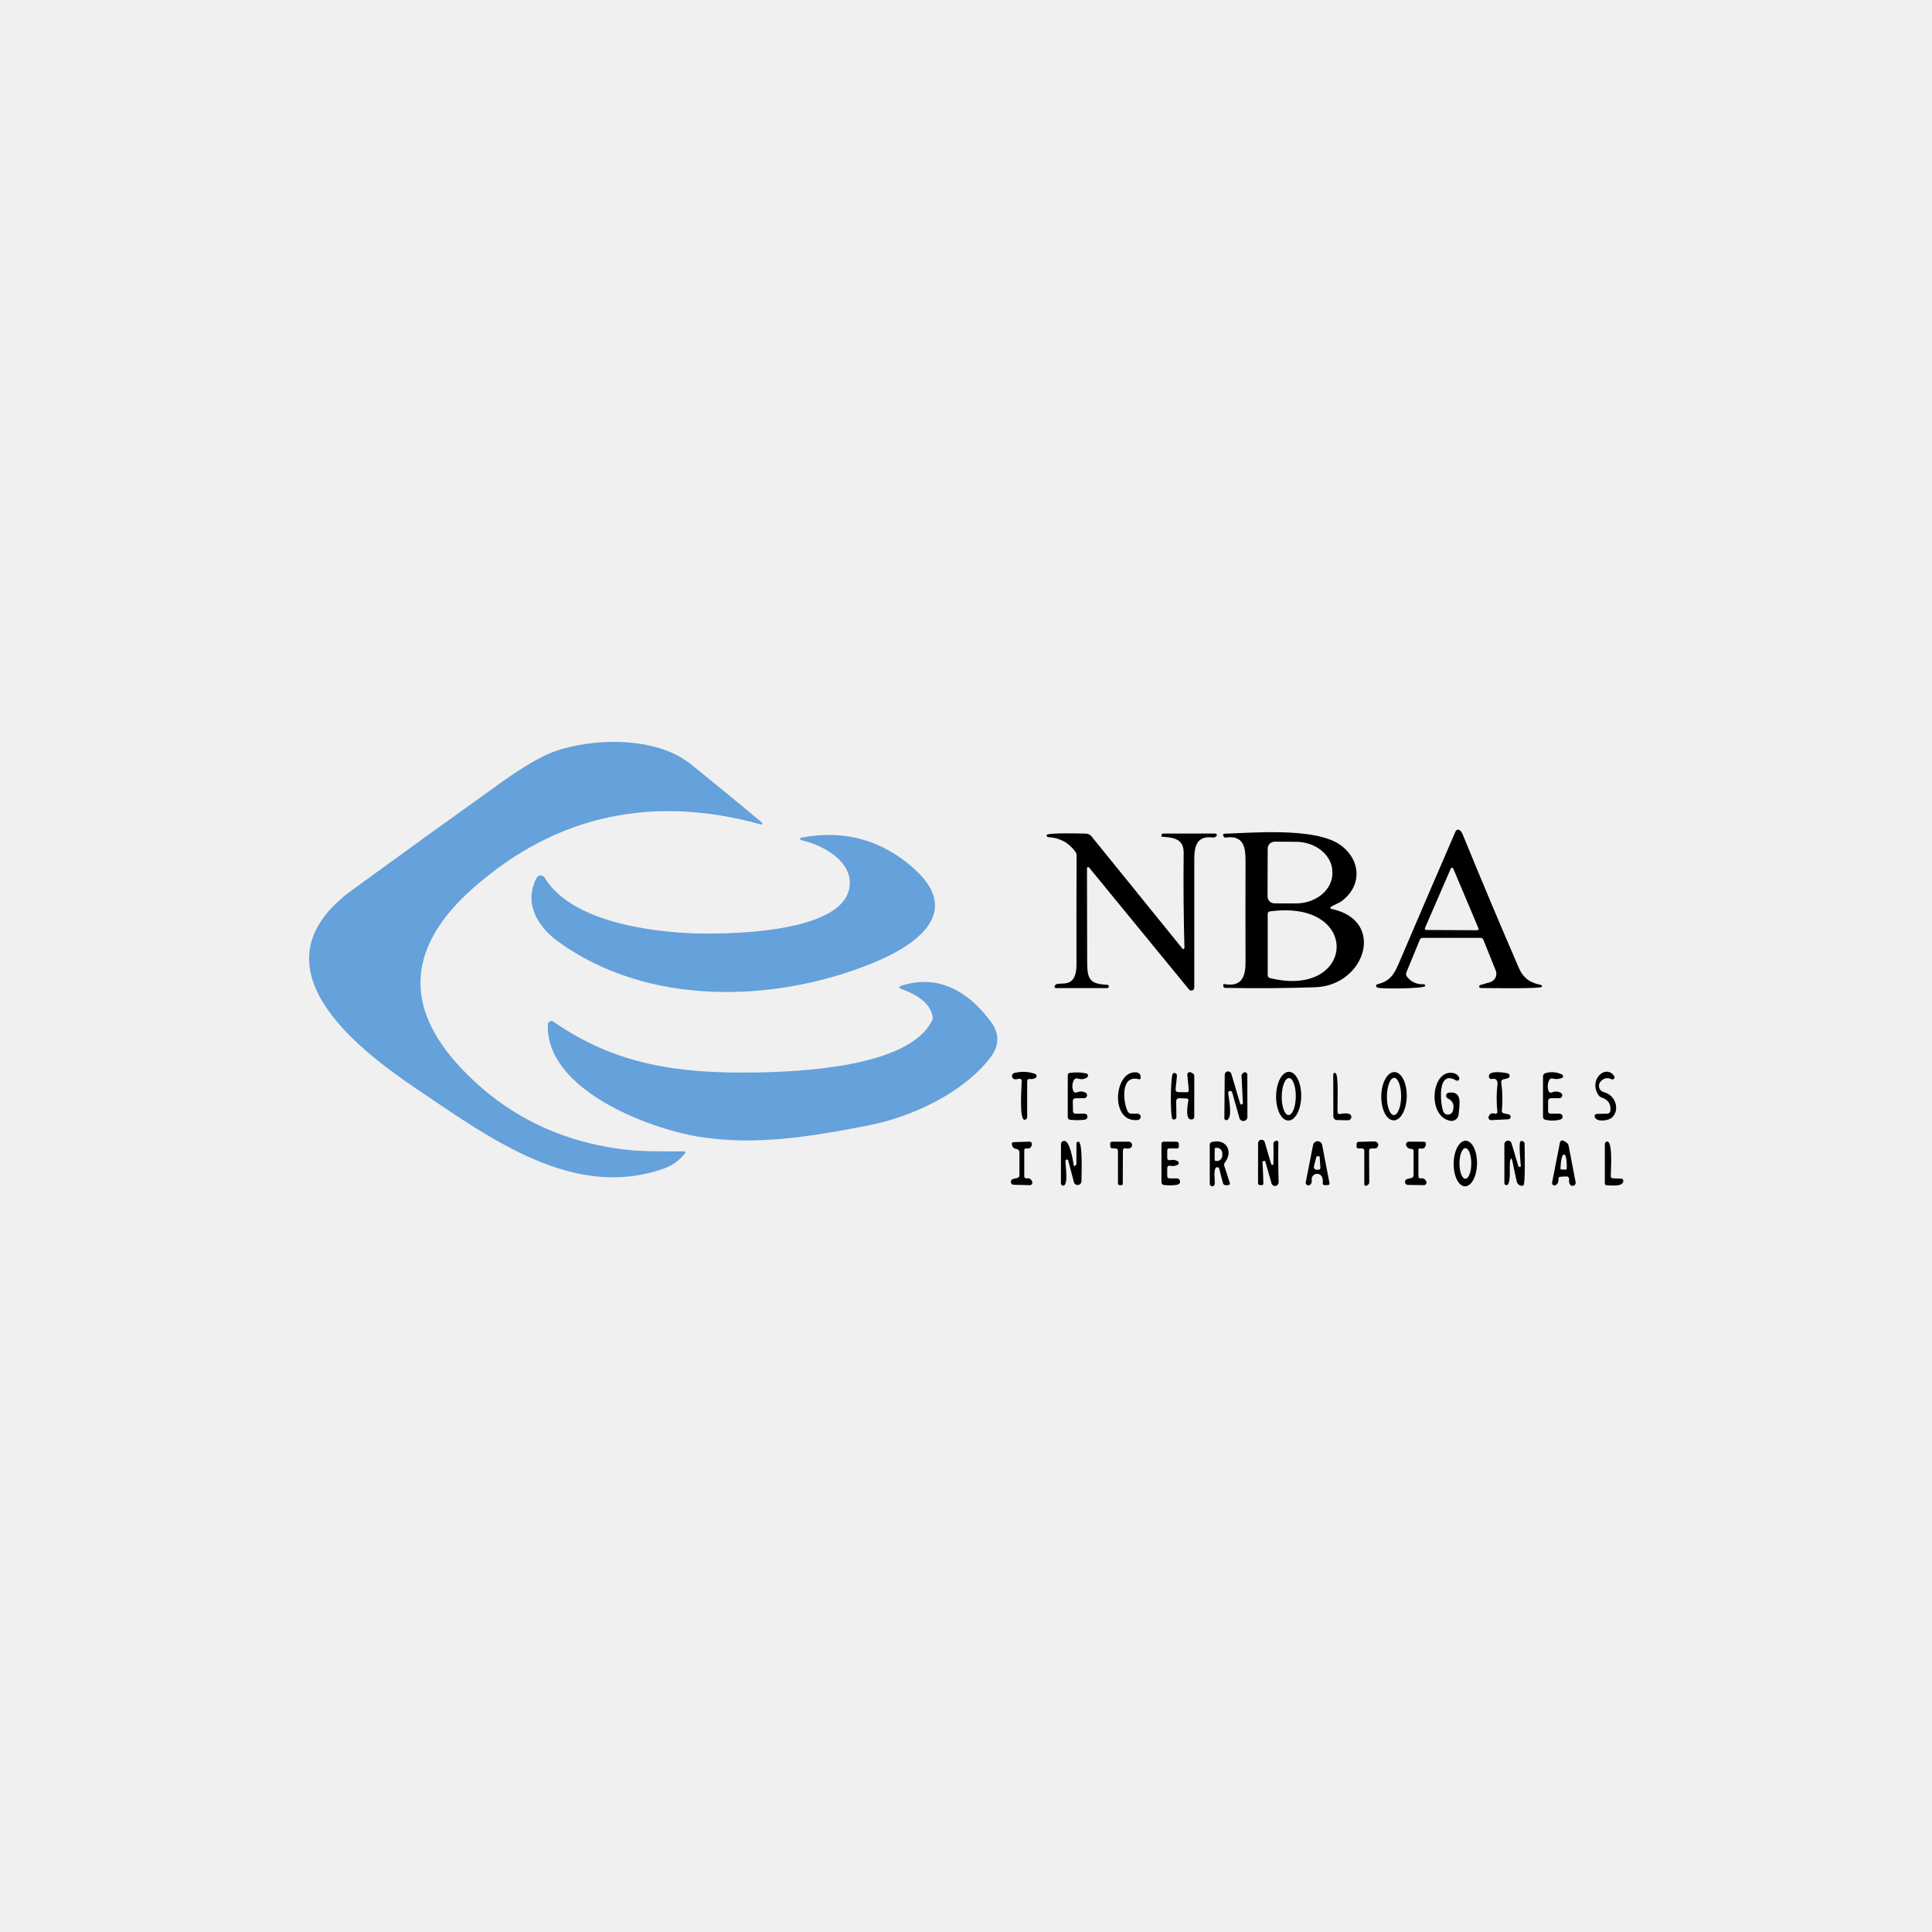 <svg width="500" height="500" viewBox="0 0 500 500" fill="none" xmlns="http://www.w3.org/2000/svg">
<rect width="500" height="500" fill="#F0F0F0"/>
<path d="M162.24 297.567C166.64 298.067 171.99 297.957 176.91 297.977C177.45 297.984 177.546 298.194 177.2 298.607C175.686 300.387 173.99 301.62 172.11 302.307C148.65 310.837 126.91 294.667 107.77 281.777C91.59 270.867 64.61 249.647 91.22 230.277C103.986 220.984 116.793 211.744 129.64 202.557C135.353 198.47 139.903 195.804 143.29 194.557C153.06 190.967 169.64 190.447 178.65 197.677C184.916 202.71 191.1 207.78 197.2 212.887C197.245 212.929 197.276 212.984 197.287 213.045C197.297 213.106 197.288 213.168 197.259 213.223C197.231 213.278 197.185 213.322 197.129 213.348C197.073 213.374 197.01 213.381 196.95 213.367C169.29 205.717 144.24 210.637 122.5 229.787C105.79 244.517 103.9 260.187 119.51 276.617C130.936 288.657 145.18 295.64 162.24 297.567Z" fill="#65A1DA"/>
<path d="M376.699 215.157C376.741 215.059 376.804 214.971 376.884 214.9C376.964 214.83 377.059 214.778 377.162 214.749C377.265 214.72 377.373 214.715 377.478 214.734C377.583 214.752 377.683 214.795 377.769 214.857C378.083 215.084 378.349 215.467 378.569 216.007C383.289 227.554 388.126 239.054 393.079 250.507C394.239 253.177 396.039 254.347 398.729 254.887C399.009 254.94 399.106 255.104 399.019 255.377C398.839 255.947 384.759 255.707 383.189 255.697C383.098 255.694 383.01 255.659 382.942 255.598C382.874 255.537 382.829 255.454 382.816 255.363C382.803 255.272 382.822 255.18 382.87 255.102C382.919 255.024 382.993 254.966 383.079 254.937L385.629 254.187C385.934 254.098 386.216 253.945 386.457 253.74C386.699 253.534 386.895 253.28 387.032 252.994C387.17 252.707 387.246 252.395 387.256 252.077C387.266 251.759 387.209 251.442 387.089 251.147L383.899 243.237C383.759 242.89 383.503 242.717 383.129 242.717H368.219C367.839 242.717 367.576 242.894 367.429 243.247L363.979 251.637C363.904 251.82 363.877 252.019 363.901 252.213C363.926 252.408 364.001 252.592 364.119 252.747C365.186 254.14 366.629 254.8 368.449 254.727C368.506 254.725 368.562 254.735 368.613 254.758C368.665 254.78 368.711 254.814 368.748 254.857C368.786 254.9 368.813 254.951 368.829 255.006C368.845 255.062 368.848 255.12 368.839 255.177C368.719 255.867 356.789 256.027 356.339 255.527C355.953 255.1 356.039 254.82 356.599 254.687C360.379 253.757 361.129 251.377 362.789 247.497C367.329 236.857 371.966 226.077 376.699 215.157ZM368.769 240.207C368.748 240.258 368.74 240.314 368.745 240.369C368.75 240.425 368.769 240.478 368.8 240.524C368.83 240.571 368.872 240.609 368.921 240.635C368.969 240.662 369.024 240.676 369.079 240.677L382.329 240.747C382.385 240.746 382.44 240.732 382.488 240.705C382.537 240.679 382.579 240.641 382.609 240.594C382.64 240.548 382.658 240.495 382.664 240.439C382.669 240.384 382.661 240.328 382.639 240.277L376.099 224.777C376.075 224.714 376.032 224.66 375.977 224.621C375.921 224.582 375.855 224.561 375.788 224.56C375.72 224.559 375.654 224.578 375.597 224.615C375.54 224.652 375.496 224.705 375.469 224.767L368.769 240.207Z" fill="black"/>
<path d="M306.53 245.298C306.31 237.152 306.243 228.958 306.33 220.718C306.37 217.028 303.59 216.738 300.75 216.548C300.717 216.547 300.685 216.538 300.656 216.522C300.627 216.506 300.602 216.484 300.584 216.457C300.565 216.429 300.553 216.398 300.549 216.365C300.545 216.333 300.549 216.299 300.56 216.268C300.6 216.162 300.64 216.045 300.68 215.918C300.72 215.785 300.806 215.718 300.94 215.718H314.55C314.621 215.719 314.691 215.74 314.751 215.779C314.811 215.818 314.859 215.873 314.889 215.937C314.92 216.002 314.931 216.074 314.922 216.145C314.913 216.216 314.885 216.283 314.84 216.338C314.586 216.652 314.25 216.785 313.83 216.738C309.71 216.248 309.07 219.008 309.08 222.478C309.08 233.618 309.08 244.658 309.08 255.598C309.081 255.756 309.034 255.91 308.943 256.038C308.853 256.167 308.725 256.264 308.576 256.317C308.426 256.369 308.264 256.375 308.111 256.332C307.957 256.289 307.821 256.201 307.72 256.078L281.84 224.498C281.8 224.451 281.747 224.418 281.688 224.401C281.629 224.385 281.566 224.388 281.508 224.409C281.451 224.429 281.401 224.467 281.365 224.517C281.329 224.567 281.31 224.627 281.31 224.688C281.316 232.775 281.333 240.888 281.36 249.028C281.37 253.438 282.07 254.668 286.55 254.858C286.664 254.861 286.772 254.909 286.851 254.991C286.93 255.074 286.972 255.184 286.97 255.298C286.967 255.412 286.919 255.521 286.837 255.6C286.754 255.678 286.644 255.721 286.53 255.718H273.37C272.956 255.718 272.826 255.525 272.98 255.138C273.63 253.468 278.6 256.788 278.59 249.558C278.57 240.158 278.58 230.768 278.62 221.388C278.62 221.042 278.52 220.728 278.32 220.448C276.6 218.068 274.263 216.805 271.31 216.658C271.244 216.655 271.18 216.638 271.121 216.608C271.063 216.578 271.011 216.537 270.97 216.486C270.928 216.435 270.898 216.376 270.881 216.313C270.864 216.25 270.86 216.183 270.87 216.118C270.98 215.448 280.05 215.718 280.96 215.738C281.593 215.745 282.11 215.995 282.51 216.488L306.01 245.498C306.048 245.549 306.101 245.585 306.161 245.602C306.222 245.619 306.286 245.616 306.345 245.594C306.403 245.571 306.453 245.53 306.487 245.477C306.52 245.424 306.535 245.361 306.53 245.298Z" fill="black"/>
<path d="M344.749 235.26C358.759 238.33 353.279 255.07 340.379 255.5C332.626 255.76 324.859 255.813 317.079 255.66C316.946 255.657 316.819 255.602 316.725 255.507C316.632 255.412 316.579 255.284 316.579 255.15C316.579 255.07 316.579 254.987 316.579 254.9C316.579 254.72 316.666 254.647 316.839 254.68C321.189 255.47 322.349 252.95 322.339 249.09C322.319 240.217 322.319 231.35 322.339 222.49C322.349 218.8 321.509 216.13 317.159 216.76C317.053 216.775 316.945 216.752 316.853 216.695C316.762 216.639 316.693 216.552 316.659 216.45C316.626 216.35 316.593 216.253 316.559 216.16C316.547 216.112 316.546 216.063 316.555 216.015C316.564 215.967 316.584 215.921 316.613 215.883C316.642 215.844 316.679 215.813 316.722 215.792C316.765 215.77 316.812 215.759 316.859 215.76C322.499 215.68 340.249 213.87 346.929 218.71C352.189 222.53 352.599 229.19 347.219 233.21C346.519 233.72 345.529 234.05 344.639 234.57C344.086 234.897 344.123 235.127 344.749 235.26ZM328.079 219.6L328.039 232C328.038 232.234 328.083 232.465 328.171 232.682C328.259 232.898 328.389 233.095 328.554 233.262C328.718 233.428 328.914 233.56 329.129 233.651C329.344 233.741 329.576 233.789 329.809 233.79L335.299 233.81C336.546 233.815 337.782 233.617 338.935 233.228C340.088 232.839 341.137 232.266 342.021 231.543C342.905 230.819 343.607 229.959 344.087 229.012C344.568 228.064 344.816 227.047 344.819 226.02V225.7C344.826 223.627 343.833 221.635 342.059 220.163C340.285 218.691 337.875 217.859 335.359 217.85L329.869 217.83C329.636 217.829 329.404 217.873 329.187 217.962C328.971 218.05 328.774 218.18 328.608 218.344C328.442 218.509 328.309 218.704 328.219 218.92C328.128 219.135 328.081 219.366 328.079 219.6ZM328.719 253.14C350.809 258.54 352.519 232.63 328.619 235.87C328.47 235.892 328.333 235.966 328.234 236.08C328.135 236.194 328.08 236.339 328.079 236.49V252.32C328.079 252.76 328.293 253.033 328.719 253.14Z" fill="black"/>
<path d="M236.39 224.66C249.71 236.44 236.38 244.94 225.88 249.23C200.44 259.61 167.52 260.51 144.4 243.64C139.16 239.82 135.46 233.82 138.86 227.2C138.958 227.011 139.104 226.851 139.284 226.738C139.464 226.625 139.671 226.561 139.884 226.554C140.097 226.547 140.308 226.596 140.495 226.697C140.682 226.799 140.839 226.948 140.95 227.13C147.4 237.89 166.01 240.8 177.27 241.45C185.8 241.95 220.48 242.11 219.92 228.17C219.68 222.23 212.41 218.55 207.33 217.42C207.256 217.405 207.189 217.365 207.142 217.307C207.095 217.249 207.07 217.176 207.071 217.1C207.072 217.025 207.1 216.953 207.149 216.896C207.198 216.839 207.265 216.802 207.34 216.79C218.393 214.683 228.076 217.306 236.39 224.66Z" fill="#65A1DA"/>
<path d="M195.14 277.558C206.49 277.398 235.35 276.298 241.24 264.058C241.373 263.778 241.416 263.481 241.37 263.168C240.74 259.158 236.42 257.068 233 255.838C232.934 255.814 232.877 255.771 232.836 255.713C232.796 255.656 232.775 255.588 232.775 255.518C232.775 255.448 232.796 255.379 232.836 255.322C232.877 255.265 232.934 255.221 233 255.198C242.83 251.868 250.68 256.668 256.42 264.398C258.713 267.484 258.67 270.591 256.29 273.718C249.31 282.858 235.89 289.078 224.84 291.238C209.75 294.188 195.41 296.548 180.84 294.178C167.72 292.048 141.17 281.958 141.78 265.138C141.785 264.971 141.835 264.808 141.926 264.668C142.016 264.527 142.143 264.414 142.293 264.339C142.444 264.264 142.612 264.231 142.78 264.243C142.948 264.255 143.111 264.312 143.25 264.408C159.32 275.618 175.62 277.838 195.14 277.558Z" fill="#65A1DA"/>
<path d="M263.8 279.178L262.86 279.328C262.648 279.354 262.434 279.299 262.26 279.174C262.087 279.05 261.967 278.864 261.924 278.655C261.881 278.446 261.919 278.228 262.029 278.045C262.139 277.862 262.314 277.728 262.52 277.668C264.366 277.228 266.156 277.311 267.89 277.918C267.993 277.955 268.083 278.02 268.151 278.106C268.218 278.192 268.26 278.295 268.272 278.403C268.283 278.512 268.264 278.622 268.216 278.72C268.168 278.818 268.093 278.901 268 278.958C267.566 279.218 267.1 279.315 266.6 279.248C266.086 279.175 265.83 279.398 265.83 279.918V289.068C265.829 289.234 265.774 289.396 265.673 289.527C265.571 289.659 265.43 289.754 265.27 289.798C263.63 290.248 264.44 280.898 264.42 279.688C264.418 279.612 264.4 279.537 264.366 279.468C264.333 279.4 264.285 279.339 264.226 279.291C264.168 279.243 264.099 279.207 264.025 279.188C263.952 279.169 263.875 279.165 263.8 279.178Z" fill="black"/>
<path d="M278.39 288.218H280.61C280.712 288.212 280.815 288.226 280.912 288.26C281.008 288.294 281.098 288.346 281.174 288.415C281.251 288.483 281.313 288.565 281.358 288.658C281.403 288.75 281.429 288.85 281.435 288.953C281.44 289.055 281.426 289.158 281.392 289.255C281.359 289.352 281.306 289.441 281.238 289.518C281.17 289.594 281.087 289.657 280.995 289.701C280.902 289.746 280.802 289.772 280.7 289.778C279.473 289.931 278.246 289.941 277.02 289.808C276.56 289.761 276.33 289.505 276.33 289.038L276.34 278.268C276.34 277.928 276.506 277.731 276.84 277.678C278.286 277.451 279.723 277.495 281.15 277.808C281.253 277.828 281.348 277.877 281.423 277.95C281.499 278.022 281.552 278.116 281.576 278.219C281.6 278.322 281.594 278.43 281.56 278.531C281.525 278.632 281.462 278.721 281.38 278.788C280.7 279.321 279.866 279.431 278.88 279.118C278.7 279.059 278.504 279.068 278.328 279.143C278.152 279.218 278.007 279.355 277.92 279.528C277.46 280.428 277.406 281.361 277.76 282.328C277.79 282.414 277.838 282.492 277.9 282.559C277.963 282.626 278.038 282.679 278.123 282.715C278.207 282.752 278.298 282.771 278.39 282.771C278.483 282.772 278.574 282.754 278.66 282.718C279.413 282.391 280.16 282.405 280.9 282.758C281.054 282.835 281.179 282.961 281.253 283.117C281.327 283.273 281.347 283.449 281.309 283.618C281.271 283.786 281.177 283.937 281.043 284.046C280.909 284.155 280.742 284.215 280.57 284.218H278.35C278.255 284.218 278.161 284.237 278.073 284.274C277.986 284.311 277.907 284.365 277.84 284.433C277.774 284.501 277.722 284.582 277.688 284.67C277.653 284.758 277.637 284.853 277.64 284.948L277.69 287.528C277.696 287.988 277.93 288.218 278.39 288.218Z" fill="black"/>
<path d="M292.79 288.217H294.34C294.557 288.205 294.77 288.28 294.933 288.426C295.095 288.571 295.193 288.775 295.205 288.992C295.217 289.21 295.142 289.423 294.996 289.585C294.851 289.748 294.647 289.845 294.43 289.857C287.19 290.657 288.25 277.097 293.99 277.517C294.803 277.577 295.21 278.034 295.21 278.887C295.21 279.254 295.03 279.391 294.67 279.297C289.82 278.057 290.69 285.547 291.89 287.687C292.09 288.041 292.39 288.217 292.79 288.217Z" fill="black"/>
<path d="M304.4 284.949L304.45 289.089C304.451 289.205 304.42 289.319 304.361 289.418C304.303 289.518 304.218 289.6 304.116 289.655C304.015 289.711 303.9 289.738 303.785 289.733C303.669 289.728 303.557 289.693 303.46 289.629C302.82 289.209 302.85 278.009 303.65 277.719C303.763 277.68 303.885 277.669 304.003 277.689C304.122 277.71 304.233 277.76 304.327 277.834C304.421 277.909 304.494 278.007 304.54 278.118C304.586 278.229 304.603 278.35 304.59 278.469L304.24 281.929C304.232 282.017 304.241 282.105 304.269 282.188C304.296 282.271 304.34 282.348 304.398 282.414C304.456 282.48 304.527 282.533 304.607 282.57C304.686 282.607 304.772 282.627 304.86 282.629L307.03 282.679C307.49 282.693 307.697 282.469 307.65 282.009L307.28 278.149C307.27 278.034 307.292 277.919 307.342 277.815C307.392 277.711 307.469 277.622 307.564 277.559C307.66 277.495 307.77 277.459 307.884 277.454C307.997 277.449 308.11 277.475 308.21 277.529L308.62 277.749C308.927 277.916 309.08 278.173 309.08 278.519L309.07 289.049C309.07 289.376 308.913 289.583 308.6 289.669C306.54 290.249 307.39 285.689 307.55 284.779C307.562 284.721 307.56 284.661 307.546 284.603C307.532 284.545 307.506 284.49 307.469 284.444C307.431 284.397 307.385 284.359 307.331 284.332C307.278 284.306 307.219 284.291 307.16 284.289L305.17 284.209C305.069 284.205 304.969 284.221 304.875 284.257C304.781 284.292 304.695 284.346 304.623 284.416C304.551 284.485 304.494 284.568 304.456 284.66C304.417 284.752 304.398 284.85 304.4 284.949Z" fill="black"/>
<path d="M320.949 285.61C320.977 285.69 321.033 285.758 321.106 285.801C321.18 285.845 321.266 285.86 321.35 285.846C321.434 285.832 321.51 285.788 321.565 285.723C321.62 285.657 321.65 285.575 321.649 285.49L321.309 278.33C321.306 278.267 321.316 278.204 321.338 278.146C321.361 278.087 321.395 278.034 321.439 277.99L321.739 277.68C321.828 277.592 321.941 277.532 322.064 277.508C322.186 277.483 322.313 277.495 322.428 277.543C322.543 277.59 322.64 277.67 322.708 277.773C322.776 277.875 322.811 277.996 322.809 278.12L322.829 289.06C322.828 289.315 322.734 289.562 322.565 289.754C322.397 289.947 322.165 290.073 321.912 290.108C321.66 290.143 321.404 290.086 321.192 289.947C320.98 289.807 320.826 289.595 320.759 289.35L318.899 282.75C318.872 282.612 318.79 282.49 318.673 282.413C318.556 282.335 318.412 282.307 318.274 282.335C318.136 282.362 318.015 282.444 317.937 282.561C317.86 282.678 317.832 282.822 317.859 282.96C318.029 284.33 319.019 289.19 317.599 289.85C317.52 289.887 317.433 289.903 317.346 289.897C317.259 289.892 317.174 289.864 317.101 289.817C317.027 289.77 316.966 289.706 316.924 289.629C316.882 289.553 316.86 289.467 316.859 289.38L316.959 278.15C316.956 277.937 317.03 277.731 317.168 277.57C317.306 277.409 317.498 277.304 317.708 277.274C317.918 277.245 318.132 277.293 318.309 277.41C318.486 277.527 318.614 277.705 318.669 277.91L320.949 285.61Z" fill="black"/>
<path d="M333.401 289.998C332.539 289.984 331.723 289.306 331.132 288.114C330.541 286.921 330.224 285.311 330.25 283.637C330.263 282.809 330.36 281.99 330.535 281.227C330.711 280.464 330.961 279.772 331.272 279.191C331.583 278.61 331.948 278.151 332.348 277.84C332.747 277.529 333.172 277.372 333.599 277.379C334.461 277.393 335.277 278.07 335.868 279.263C336.458 280.456 336.776 282.066 336.749 283.739C336.736 284.568 336.639 285.387 336.464 286.15C336.289 286.913 336.038 287.605 335.727 288.186C335.416 288.767 335.051 289.226 334.652 289.537C334.252 289.848 333.827 290.004 333.401 289.998ZM333.471 288.578C333.71 288.581 333.948 288.46 334.172 288.222C334.396 287.984 334.601 287.633 334.775 287.191C334.95 286.748 335.09 286.222 335.189 285.642C335.287 285.062 335.342 284.44 335.35 283.811C335.357 283.182 335.318 282.558 335.233 281.976C335.149 281.394 335.021 280.864 334.858 280.417C334.694 279.97 334.498 279.615 334.28 279.372C334.062 279.128 333.827 279.002 333.588 278.999C333.349 278.996 333.111 279.117 332.887 279.355C332.664 279.593 332.459 279.943 332.284 280.386C332.11 280.829 331.969 281.355 331.871 281.935C331.772 282.515 331.717 283.137 331.71 283.766C331.702 284.395 331.742 285.019 331.826 285.601C331.91 286.183 332.038 286.713 332.201 287.159C332.365 287.606 332.561 287.961 332.779 288.205C332.997 288.448 333.232 288.575 333.471 288.578Z" fill="black"/>
<path d="M360.66 289.947C359.785 289.932 358.958 289.259 358.359 288.076C357.761 286.894 357.441 285.298 357.47 283.641C357.499 281.984 357.874 280.4 358.514 279.239C359.153 278.078 360.004 277.434 360.879 277.449C361.754 277.465 362.581 278.138 363.18 279.321C363.778 280.503 364.098 282.099 364.069 283.756C364.04 285.413 363.665 286.997 363.026 288.158C362.386 289.319 361.536 289.963 360.66 289.947ZM360.727 288.578C361.215 288.583 361.688 288.079 362.041 287.178C362.394 286.277 362.598 285.053 362.609 283.775C362.621 282.496 362.437 281.269 362.1 280.362C361.763 279.455 361.3 278.943 360.812 278.939C360.324 278.934 359.851 279.438 359.498 280.339C359.145 281.24 358.941 282.464 358.93 283.742C358.919 285.021 359.102 286.248 359.439 287.155C359.776 288.062 360.239 288.574 360.727 288.578Z" fill="black"/>
<path d="M375.99 287.538C376.463 285.998 376.033 284.911 374.7 284.278C374.547 284.208 374.421 284.09 374.341 283.943C374.26 283.795 374.23 283.626 374.253 283.46C374.277 283.293 374.353 283.139 374.472 283.02C374.59 282.901 374.743 282.823 374.91 282.798C378.61 282.188 377.68 286.068 377.49 288.388C377.47 288.649 377.394 288.903 377.268 289.133C377.142 289.362 376.968 289.563 376.758 289.721C376.548 289.879 376.307 289.99 376.051 290.048C375.794 290.107 375.528 290.11 375.27 290.058C369.23 288.828 370.46 276.768 375.96 277.678C376.78 277.811 377.336 278.205 377.63 278.858C377.684 278.97 377.7 279.097 377.677 279.22C377.653 279.342 377.591 279.454 377.499 279.538C377.407 279.622 377.29 279.675 377.166 279.687C377.042 279.7 376.917 279.672 376.81 279.608C371.88 276.708 372.74 285.598 373.5 287.618C373.598 287.873 373.774 288.091 374.002 288.242C374.23 288.393 374.5 288.469 374.773 288.461C375.046 288.452 375.31 288.358 375.528 288.193C375.746 288.028 375.907 287.799 375.99 287.538Z" fill="black"/>
<path d="M389.129 288.1L390.429 288.4C390.587 288.428 390.728 288.514 390.825 288.641C390.922 288.768 390.968 288.926 390.954 289.086C390.941 289.245 390.868 289.393 390.75 289.501C390.633 289.609 390.479 289.67 390.319 289.67L385.919 289.89C385.811 289.895 385.702 289.874 385.603 289.829C385.504 289.783 385.418 289.714 385.352 289.629C385.286 289.543 385.242 289.443 385.224 289.337C385.207 289.231 385.215 289.122 385.25 289.02C385.503 288.227 386.066 287.964 386.939 288.23C387.012 288.25 387.087 288.252 387.16 288.236C387.234 288.22 387.302 288.187 387.359 288.138C387.416 288.09 387.46 288.029 387.488 287.959C387.516 287.89 387.527 287.815 387.519 287.74C387.259 285.374 387.263 283.07 387.53 280.83C387.66 279.73 387.3 278.98 386.06 279.24C385.982 279.256 385.902 279.257 385.824 279.242C385.747 279.227 385.673 279.197 385.607 279.153C385.541 279.109 385.484 279.053 385.44 278.987C385.396 278.922 385.365 278.848 385.349 278.77C384.929 276.83 389.279 277.58 390.159 277.77C390.309 277.803 390.443 277.885 390.54 278.004C390.636 278.124 390.689 278.272 390.689 278.425C390.689 278.579 390.636 278.727 390.54 278.846C390.443 278.966 390.309 279.048 390.159 279.08L389.099 279.33C388.653 279.437 388.463 279.717 388.53 280.17C388.87 282.604 388.919 285.04 388.679 287.48C388.639 287.82 388.789 288.027 389.129 288.1Z" fill="black"/>
<path d="M400.05 277.698C401.51 277.311 402.91 277.441 404.25 278.088C404.334 278.129 404.404 278.193 404.453 278.273C404.502 278.353 404.527 278.445 404.525 278.539C404.523 278.633 404.494 278.724 404.441 278.801C404.389 278.879 404.316 278.94 404.23 278.977C403.47 279.297 402.67 279.351 401.83 279.137C401.403 279.031 401.1 279.174 400.92 279.567C400.506 280.461 400.446 281.377 400.74 282.317C400.767 282.407 400.813 282.49 400.875 282.56C400.936 282.63 401.012 282.687 401.097 282.725C401.182 282.764 401.275 282.784 401.368 282.785C401.462 282.785 401.554 282.766 401.64 282.727C402.4 282.387 403.153 282.411 403.9 282.797C404.051 282.873 404.172 282.998 404.243 283.152C404.314 283.305 404.331 283.478 404.292 283.642C404.253 283.807 404.159 283.953 404.026 284.057C403.893 284.162 403.729 284.218 403.56 284.217H401.36C401.171 284.217 400.991 284.293 400.858 284.428C400.724 284.563 400.65 284.747 400.65 284.937V287.497C400.65 287.977 400.886 288.217 401.36 288.217H403.6C403.791 288.211 403.978 288.275 404.125 288.399C404.271 288.523 404.366 288.697 404.391 288.887C404.416 289.077 404.369 289.269 404.26 289.426C404.15 289.584 403.986 289.695 403.8 289.737C402.52 290.077 401.236 290.097 399.95 289.797C399.536 289.697 399.33 289.438 399.33 289.018V278.628C399.33 278.128 399.57 277.818 400.05 277.698Z" fill="black"/>
<path d="M416.77 287.479C416.957 285.746 416.203 284.599 414.51 284.039C414.185 283.935 413.904 283.724 413.71 283.439C410.98 279.449 415.57 275.299 417.75 278.479C417.821 278.581 417.855 278.704 417.849 278.828C417.842 278.952 417.794 279.071 417.713 279.164C417.631 279.258 417.521 279.323 417.399 279.347C417.278 279.371 417.151 279.355 417.04 279.299C416.007 278.793 415.077 278.986 414.25 279.879C414.05 280.097 413.91 280.363 413.845 280.651C413.78 280.939 413.792 281.239 413.879 281.521C413.966 281.803 414.125 282.058 414.341 282.259C414.557 282.461 414.822 282.602 415.11 282.669C418.05 283.349 419.42 287.299 417.07 289.309C416.23 290.039 413.05 290.499 412.69 288.979C412.671 288.897 412.67 288.811 412.688 288.728C412.706 288.646 412.742 288.568 412.794 288.501C412.845 288.434 412.911 288.379 412.987 288.341C413.062 288.303 413.145 288.281 413.23 288.279L415.96 288.219C416.162 288.216 416.355 288.138 416.505 288.002C416.654 287.866 416.748 287.68 416.77 287.479Z" fill="black"/>
<path d="M345.04 278.129C345.04 277.756 345.223 277.609 345.59 277.689C346.53 277.879 346.06 286.389 346.16 287.789C346.193 288.216 346.416 288.386 346.83 288.299C347.743 288.112 348.5 288.092 349.1 288.239C349.3 288.294 349.474 288.419 349.59 288.592C349.705 288.765 349.754 288.974 349.727 289.18C349.7 289.386 349.6 289.576 349.444 289.714C349.288 289.851 349.088 289.928 348.88 289.929L345.98 289.869C345.735 289.861 345.504 289.759 345.334 289.583C345.164 289.408 345.069 289.173 345.07 288.929L345.04 278.129Z" fill="black"/>
<path d="M278.269 301.658C278.336 301.585 278.406 301.515 278.479 301.448C278.546 301.382 278.579 301.302 278.579 301.208V295.988C278.579 295.675 278.736 295.502 279.049 295.468C280.309 295.318 279.849 304.598 279.889 305.668C279.892 305.91 279.807 306.144 279.65 306.328C279.493 306.512 279.275 306.632 279.036 306.668C278.797 306.703 278.553 306.651 278.35 306.52C278.146 306.39 277.997 306.19 277.929 305.958L276.459 300.368C276.438 300.279 276.385 300.2 276.309 300.148C276.233 300.095 276.14 300.073 276.049 300.086C275.957 300.098 275.874 300.144 275.815 300.215C275.756 300.286 275.725 300.376 275.729 300.468C275.729 301.548 276.489 306.498 275.309 306.818C275.222 306.841 275.131 306.844 275.043 306.825C274.955 306.807 274.872 306.768 274.8 306.712C274.729 306.656 274.671 306.584 274.631 306.502C274.591 306.42 274.57 306.33 274.569 306.238C274.583 302.852 274.586 299.468 274.579 296.088C274.58 295.905 274.641 295.728 274.753 295.583C274.865 295.438 275.022 295.335 275.199 295.288C276.899 294.828 277.689 300.448 277.869 301.538C277.923 301.838 278.056 301.878 278.269 301.658Z" fill="black"/>
<path d="M329.22 301.479C329.3 301.479 329.386 301.463 329.48 301.429C329.526 301.416 329.55 301.383 329.55 301.329C329.59 299.503 329.596 297.669 329.57 295.829C329.57 295.643 329.66 295.519 329.84 295.459C329.92 295.433 330.003 295.383 330.09 295.309C330.154 295.248 330.236 295.207 330.324 295.192C330.412 295.177 330.502 295.188 330.584 295.225C330.665 295.261 330.734 295.321 330.781 295.397C330.829 295.472 330.852 295.56 330.85 295.649C330.783 299.083 330.803 302.523 330.91 305.969C330.914 306.197 330.836 306.418 330.691 306.592C330.545 306.766 330.341 306.882 330.116 306.917C329.892 306.953 329.662 306.906 329.469 306.785C329.277 306.664 329.135 306.477 329.07 306.259L327.47 300.609C327.461 300.578 327.445 300.549 327.424 300.524C327.404 300.498 327.378 300.478 327.349 300.463C327.32 300.448 327.288 300.439 327.256 300.437C327.223 300.434 327.19 300.439 327.16 300.449C327.053 300.483 326.943 300.516 326.83 300.549C326.756 300.576 326.723 300.626 326.73 300.699C326.843 302.566 326.92 304.426 326.96 306.279C326.961 306.341 326.95 306.402 326.927 306.458C326.903 306.515 326.868 306.566 326.824 306.608C326.78 306.651 326.727 306.683 326.67 306.704C326.612 306.725 326.551 306.734 326.49 306.729L326.08 306.689C325.746 306.669 325.58 306.493 325.58 306.159L325.59 295.819C325.595 295.611 325.674 295.411 325.813 295.255C325.951 295.1 326.141 294.998 326.348 294.969C326.554 294.941 326.764 294.986 326.941 295.098C327.117 295.21 327.248 295.38 327.31 295.579L329 301.319C329.013 301.368 329.043 301.411 329.083 301.44C329.123 301.469 329.171 301.483 329.22 301.479Z" fill="black"/>
<path d="M354.32 297.849L354.36 306.019C354.359 306.124 354.335 306.228 354.288 306.321C354.241 306.415 354.173 306.496 354.09 306.559L353.74 306.819C353.677 306.862 353.604 306.888 353.527 306.893C353.451 306.898 353.375 306.882 353.307 306.847C353.239 306.812 353.182 306.76 353.142 306.695C353.102 306.63 353.08 306.555 353.08 306.479V297.849C353.08 297.429 352.87 297.219 352.45 297.219H351.58C351.246 297.219 351.08 297.052 351.08 296.719V296.119C351.08 295.719 351.28 295.515 351.68 295.509L355.63 295.399C355.792 295.395 355.954 295.428 356.104 295.493C356.255 295.559 356.389 295.656 356.5 295.779C356.813 296.139 356.773 296.549 356.38 297.009C356.323 297.075 356.254 297.128 356.176 297.164C356.098 297.2 356.014 297.219 355.93 297.219H354.95C354.523 297.219 354.313 297.429 354.32 297.849Z" fill="black"/>
<path d="M393.16 301.98C393.26 301.986 393.373 301.97 393.5 301.93C393.525 301.925 393.547 301.91 393.562 301.888C393.577 301.866 393.583 301.838 393.58 301.81C393.54 300.98 392.97 295.64 393.51 295.36C393.619 295.303 393.742 295.276 393.865 295.28C393.989 295.285 394.109 295.321 394.214 295.385C394.32 295.449 394.407 295.54 394.467 295.647C394.528 295.755 394.56 295.876 394.56 296C394.57 297.05 394.8 306.57 394.26 306.79C394.088 306.859 393.902 306.886 393.715 306.869C393.528 306.852 393.345 306.79 393.179 306.689C393.012 306.588 392.866 306.45 392.75 306.284C392.634 306.119 392.552 305.929 392.51 305.73L391.37 300.39C391.203 299.616 391.023 299.613 390.83 300.38C390.52 301.6 391.22 307.02 389.75 306.7C389.47 306.64 389.33 306.466 389.33 306.18V296.15C389.33 295.922 389.412 295.701 389.561 295.528C389.711 295.354 389.917 295.24 390.142 295.206C390.367 295.172 390.595 295.22 390.786 295.342C390.977 295.464 391.117 295.652 391.18 295.87L392.96 301.83C392.993 301.93 393.06 301.98 393.16 301.98Z" fill="black"/>
<path d="M405.409 304.468L403.889 304.538C403.483 304.551 403.296 304.761 403.329 305.168C403.376 305.855 403.153 306.365 402.659 306.698C402.555 306.767 402.432 306.803 402.307 306.802C402.182 306.802 402.059 306.765 401.955 306.696C401.851 306.627 401.769 306.528 401.72 306.413C401.671 306.298 401.657 306.171 401.679 306.048L403.719 295.648C403.739 295.549 403.783 295.457 403.845 295.378C403.908 295.299 403.988 295.237 404.079 295.196C404.171 295.155 404.27 295.136 404.369 295.142C404.468 295.147 404.564 295.177 404.649 295.228L405.339 295.638C405.679 295.838 405.886 296.131 405.959 296.518L407.769 305.948C407.804 306.121 407.78 306.301 407.702 306.46C407.624 306.618 407.495 306.746 407.336 306.824C407.178 306.902 406.998 306.925 406.824 306.889C406.651 306.854 406.495 306.762 406.379 306.628C406.113 306.335 406.016 305.855 406.089 305.188C406.1 305.094 406.089 305 406.059 304.91C406.029 304.821 405.98 304.739 405.916 304.671C405.851 304.602 405.772 304.549 405.685 304.514C405.597 304.479 405.503 304.463 405.409 304.468ZM404.069 302.658L405.229 302.698C405.289 302.698 405.346 302.675 405.388 302.634C405.431 302.593 405.457 302.537 405.459 302.478L405.469 302.358C405.485 301.891 405.481 301.428 405.458 300.995C405.435 300.563 405.392 300.17 405.334 299.838C405.275 299.507 405.201 299.245 405.116 299.066C405.032 298.888 404.937 298.796 404.839 298.798H404.699C404.504 298.8 404.305 299.168 404.146 299.824C403.987 300.479 403.88 301.368 403.849 302.298L403.839 302.418C403.838 302.449 403.843 302.48 403.854 302.509C403.865 302.538 403.881 302.565 403.903 302.587C403.924 302.61 403.95 302.627 403.979 302.64C404.007 302.652 404.038 302.658 404.069 302.658Z" fill="black"/>
<path d="M419.54 305.028C419.946 305.048 420.136 305.261 420.11 305.668C420.03 307.238 416.83 306.738 415.85 306.738C415.503 306.738 415.33 306.564 415.33 306.218V296.078C415.33 295.838 415.43 295.658 415.63 295.538C417.57 294.338 416.84 303.508 416.86 304.448C416.862 304.575 416.913 304.697 417.002 304.788C417.092 304.879 417.212 304.933 417.34 304.938L419.54 305.028Z" fill="black"/>
<path d="M265.08 297.707V304.477C265.08 304.55 265.097 304.623 265.127 304.689C265.158 304.755 265.203 304.813 265.258 304.86C265.313 304.907 265.378 304.941 265.447 304.959C265.517 304.978 265.589 304.981 265.66 304.967C266.346 304.834 266.833 305.111 267.12 305.797C267.164 305.9 267.181 306.011 267.17 306.122C267.159 306.233 267.121 306.339 267.058 306.431C266.995 306.522 266.91 306.597 266.811 306.647C266.711 306.697 266.601 306.721 266.49 306.717L262.35 306.617C262.164 306.614 261.987 306.543 261.85 306.418C261.713 306.293 261.626 306.122 261.607 305.938C261.587 305.754 261.636 305.569 261.743 305.417C261.85 305.266 262.009 305.159 262.19 305.117L263.25 304.867C263.636 304.774 263.83 304.527 263.83 304.127V298.207C263.831 297.992 263.751 297.785 263.607 297.626C263.462 297.467 263.264 297.367 263.05 297.347C262.396 297.287 262.006 296.884 261.88 296.137C261.82 295.784 261.97 295.601 262.33 295.587L266.42 295.457C266.512 295.454 266.604 295.472 266.689 295.509C266.773 295.546 266.849 295.602 266.909 295.672C266.969 295.742 267.013 295.825 267.038 295.914C267.062 296.003 267.066 296.096 267.05 296.187C266.903 297.014 266.436 297.357 265.65 297.217C265.27 297.157 265.08 297.321 265.08 297.707Z" fill="black"/>
<path d="M290.61 297.679L290.57 306.349C290.57 306.595 290.446 306.719 290.2 306.719H289.83C289.496 306.719 289.33 306.552 289.33 306.219V297.779C289.33 297.641 289.277 297.508 289.182 297.407C289.087 297.307 288.958 297.246 288.82 297.239L287.93 297.199C287.53 297.179 287.33 296.969 287.33 296.569V295.969C287.33 295.635 287.496 295.469 287.83 295.469H292.12C292.322 295.47 292.517 295.542 292.672 295.672C292.826 295.802 292.931 295.982 292.968 296.181C293.004 296.38 292.971 296.585 292.873 296.761C292.774 296.938 292.618 297.075 292.43 297.149C292.07 297.282 291.68 297.292 291.26 297.179C291.184 297.157 291.104 297.154 291.027 297.169C290.95 297.184 290.877 297.217 290.814 297.265C290.751 297.314 290.7 297.376 290.664 297.448C290.629 297.52 290.61 297.599 290.61 297.679Z" fill="black"/>
<path d="M302.08 297.719V299.709C302.08 299.794 302.1 299.878 302.138 299.955C302.176 300.032 302.23 300.099 302.297 300.152C302.365 300.205 302.443 300.242 302.526 300.26C302.61 300.279 302.696 300.278 302.78 300.259C303.493 300.085 304.16 300.165 304.78 300.499C304.863 300.545 304.933 300.613 304.982 300.695C305.031 300.777 305.058 300.87 305.059 300.966C305.06 301.061 305.035 301.156 304.988 301.239C304.941 301.322 304.872 301.391 304.79 301.439C304.183 301.779 303.513 301.859 302.78 301.679C302.696 301.659 302.61 301.659 302.526 301.677C302.443 301.696 302.365 301.733 302.297 301.786C302.23 301.838 302.176 301.906 302.138 301.982C302.1 302.059 302.08 302.143 302.08 302.229V304.349C302.08 304.762 302.29 304.969 302.71 304.969H304.58C304.787 304.965 304.988 305.041 305.142 305.18C305.296 305.319 305.392 305.512 305.41 305.718C305.427 305.925 305.366 306.131 305.238 306.295C305.11 306.458 304.925 306.567 304.72 306.599C303.606 306.805 302.426 306.829 301.18 306.669C301.014 306.647 300.862 306.566 300.752 306.441C300.642 306.316 300.581 306.155 300.58 305.989V296.099C300.58 295.679 300.79 295.469 301.21 295.469H304.45C304.87 295.469 305.08 295.679 305.08 296.099V296.719C305.08 297.052 304.913 297.219 304.58 297.219H302.58C302.246 297.219 302.08 297.385 302.08 297.719Z" fill="black"/>
<path d="M315.53 302.439C315.499 302.32 315.427 302.216 315.326 302.146C315.224 302.077 315.102 302.046 314.98 302.059C313.85 302.189 314.51 305.649 314.36 306.479C314.331 306.637 314.245 306.779 314.117 306.876C313.989 306.973 313.829 307.019 313.669 307.004C313.509 306.989 313.361 306.914 313.254 306.795C313.146 306.675 313.088 306.52 313.09 306.359L313.08 296.209C313.08 296.061 313.13 295.916 313.222 295.799C313.315 295.681 313.444 295.597 313.59 295.559C317.36 294.579 319.22 297.969 317 300.869C316.793 301.129 316.743 301.419 316.85 301.739L318.27 306.149C318.376 306.482 318.256 306.662 317.91 306.689L317.29 306.739C317.11 306.754 316.932 306.703 316.785 306.597C316.639 306.491 316.534 306.336 316.49 306.159L315.53 302.439ZM314.37 297.339L314.35 300.159C314.35 300.239 314.381 300.315 314.437 300.371C314.494 300.428 314.57 300.459 314.65 300.459L314.95 300.469C315.315 300.471 315.667 300.315 315.928 300.033C316.189 299.752 316.337 299.369 316.34 298.969V298.569C316.341 298.371 316.307 298.174 316.239 297.99C316.171 297.806 316.07 297.639 315.943 297.498C315.816 297.357 315.664 297.244 315.497 297.167C315.33 297.09 315.151 297.05 314.97 297.049L314.67 297.039C314.59 297.039 314.514 297.071 314.457 297.127C314.401 297.183 314.37 297.26 314.37 297.339Z" fill="black"/>
<path d="M342.22 304.811C342.122 304.465 341.896 304.17 341.588 303.986C341.28 303.801 340.913 303.741 340.563 303.818C340.212 303.894 339.903 304.101 339.7 304.397C339.497 304.694 339.415 305.056 339.47 305.411C339.556 305.984 339.393 306.404 338.98 306.671C338.866 306.743 338.734 306.781 338.599 306.78C338.464 306.778 338.333 306.737 338.221 306.661C338.109 306.586 338.022 306.479 337.97 306.355C337.919 306.23 337.904 306.093 337.93 305.961L339.82 296.321C339.872 296.045 340.019 295.797 340.235 295.618C340.451 295.44 340.723 295.343 341.004 295.344C341.284 295.345 341.555 295.444 341.77 295.625C341.985 295.805 342.13 296.055 342.18 296.331L344.06 306.131C344.126 306.484 343.98 306.671 343.62 306.691L342.87 306.731C342.788 306.735 342.706 306.721 342.631 306.689C342.555 306.657 342.488 306.609 342.434 306.547C342.38 306.485 342.341 306.412 342.319 306.333C342.298 306.254 342.294 306.171 342.31 306.091C342.376 305.684 342.346 305.257 342.22 304.811ZM340.63 299.551L340.05 301.861C340.024 301.962 340.022 302.069 340.044 302.171C340.066 302.274 340.112 302.371 340.177 302.454C340.243 302.537 340.327 302.604 340.422 302.65C340.518 302.696 340.623 302.72 340.73 302.721H341.17C341.556 302.721 341.736 302.527 341.71 302.141L341.53 299.421C341.516 299.287 341.443 299.221 341.31 299.221C341.216 299.221 341.126 299.221 341.04 299.221C340.945 299.224 340.854 299.258 340.78 299.318C340.706 299.377 340.653 299.459 340.63 299.551Z" fill="black"/>
<path d="M367.08 297.697V304.477C367.08 304.55 367.096 304.622 367.127 304.688C367.158 304.755 367.203 304.813 367.258 304.86C367.313 304.907 367.378 304.94 367.447 304.959C367.517 304.977 367.589 304.98 367.66 304.967C368.346 304.834 368.833 305.11 369.12 305.797C369.163 305.896 369.18 306.004 369.17 306.112C369.16 306.219 369.123 306.323 369.063 306.413C369.002 306.503 368.92 306.577 368.824 306.629C368.727 306.68 368.619 306.707 368.51 306.707L364.38 306.657C364.188 306.656 364.004 306.584 363.863 306.456C363.721 306.328 363.631 306.153 363.61 305.963C363.589 305.773 363.638 305.582 363.749 305.426C363.859 305.27 364.023 305.16 364.21 305.117L365.25 304.867C365.636 304.774 365.83 304.527 365.83 304.127V297.927C365.83 297.54 365.636 297.344 365.25 297.337C364.55 297.33 364.103 297.007 363.91 296.367C363.879 296.261 363.873 296.15 363.892 296.041C363.912 295.933 363.956 295.83 364.022 295.742C364.088 295.654 364.174 295.582 364.272 295.533C364.371 295.483 364.479 295.457 364.59 295.457L368.39 295.477C368.896 295.484 369.103 295.734 369.01 296.227C368.85 297.06 368.406 297.394 367.68 297.227C367.28 297.134 367.08 297.29 367.08 297.697Z" fill="black"/>
<path d="M379.137 307.018C378.333 307.005 377.572 306.371 377.021 305.256C376.471 304.141 376.175 302.635 376.2 301.071C376.212 300.296 376.302 299.53 376.466 298.817C376.629 298.103 376.863 297.457 377.153 296.913C377.442 296.37 377.783 295.94 378.156 295.65C378.528 295.359 378.924 295.213 379.322 295.219C380.125 295.232 380.886 295.865 381.437 296.981C381.988 298.096 382.283 299.601 382.259 301.166C382.247 301.941 382.156 302.706 381.993 303.42C381.829 304.133 381.596 304.78 381.306 305.323C381.016 305.867 380.675 306.296 380.303 306.587C379.931 306.877 379.534 307.024 379.137 307.018ZM379.232 305.058C379.638 305.059 380.028 304.642 380.316 303.9C380.604 303.158 380.767 302.151 380.769 301.101C380.77 300.581 380.731 300.066 380.655 299.585C380.579 299.105 380.467 298.668 380.326 298.3C380.185 297.932 380.016 297.64 379.831 297.441C379.646 297.241 379.447 297.139 379.246 297.138C378.84 297.138 378.451 297.554 378.162 298.296C377.874 299.038 377.711 300.045 377.709 301.096C377.708 301.616 377.747 302.131 377.823 302.611C377.899 303.092 378.011 303.529 378.153 303.896C378.294 304.264 378.462 304.556 378.647 304.756C378.833 304.955 379.031 305.058 379.232 305.058Z" fill="black"/>
</svg>
